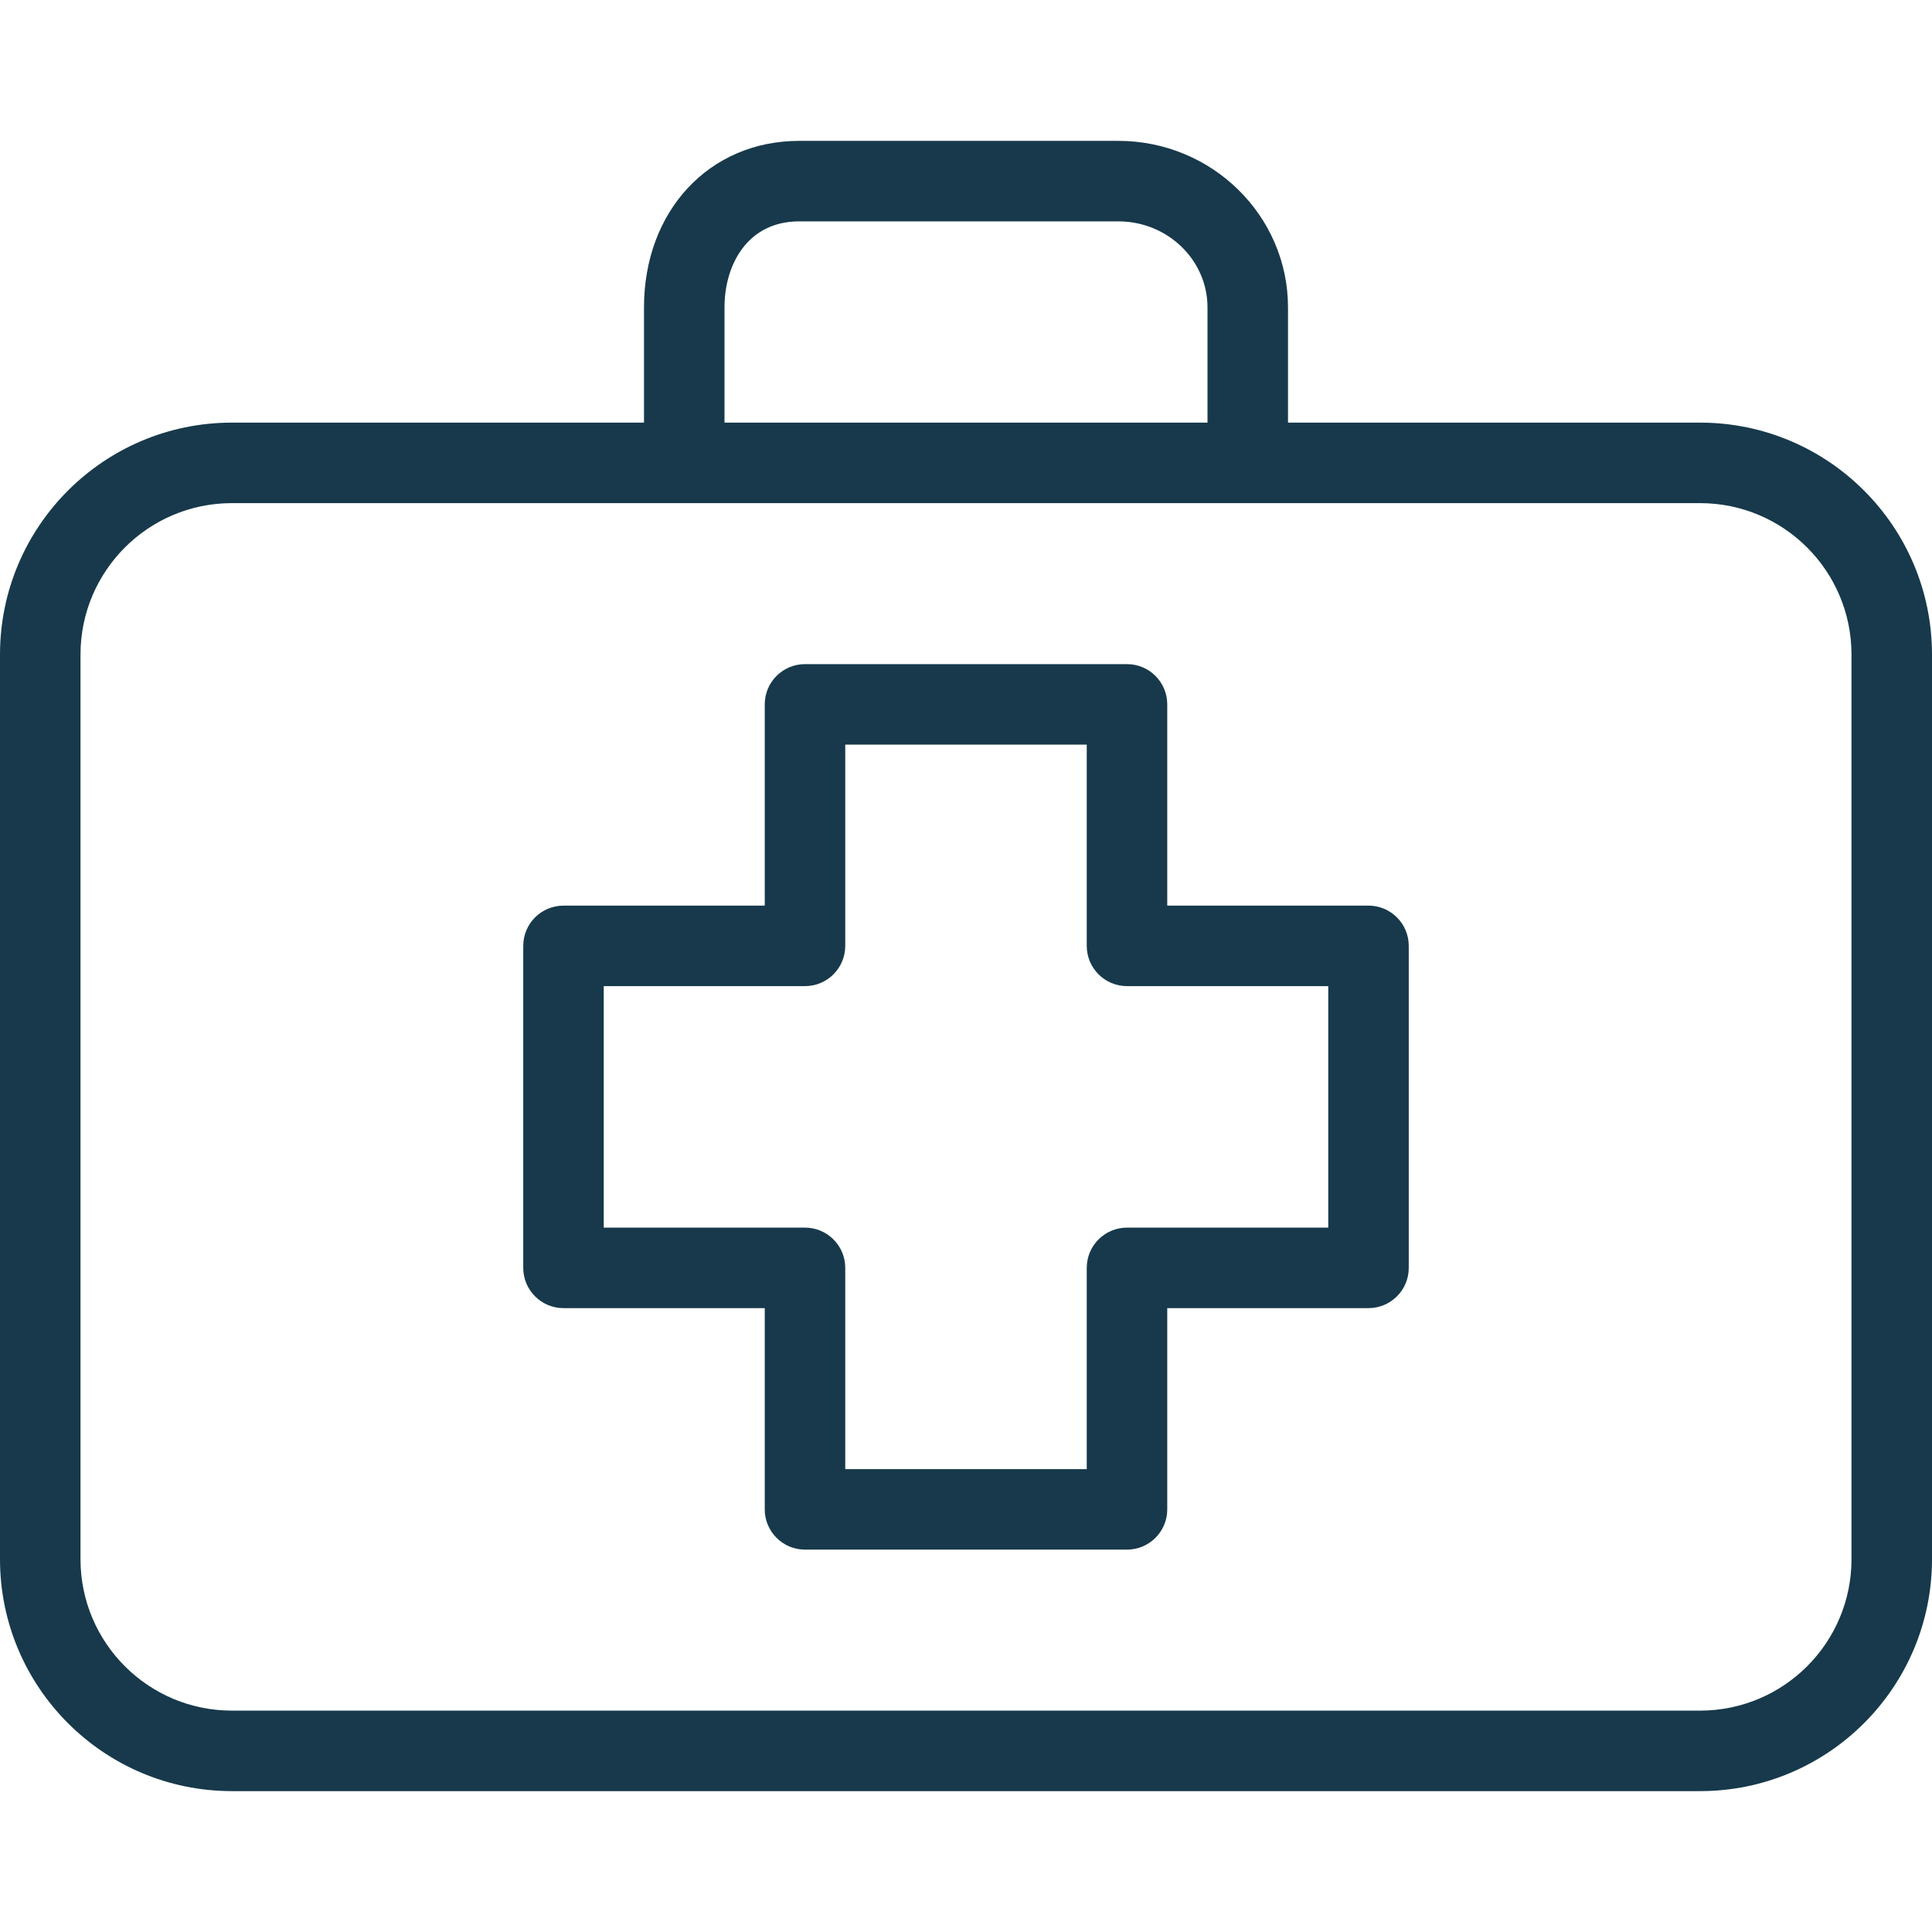 <?xml version="1.0" encoding="UTF-8"?> <svg xmlns="http://www.w3.org/2000/svg" width="36" height="36" viewBox="0 0 36 36" fill="none"> <path d="M25.5 16.875H21.75V13.125C21.75 12.711 21.414 12.375 21 12.375H15C14.586 12.375 14.25 12.711 14.25 13.125V16.875H10.5C10.086 16.875 9.75 17.211 9.75 17.625V23.625C9.75 24.039 10.086 24.375 10.5 24.375H14.25V28.125C14.25 28.539 14.586 28.875 15 28.875H21C21.414 28.875 21.75 28.539 21.75 28.125V24.375H25.5C25.914 24.375 26.25 24.039 26.25 23.625V17.625C26.25 17.211 25.914 16.875 25.5 16.875ZM24.75 22.875H21C20.586 22.875 20.25 23.211 20.25 23.625V27.375H15.75V23.625C15.75 23.211 15.414 22.875 15 22.875H11.25V18.375H15C15.414 18.375 15.75 18.039 15.75 17.625V13.875H20.25V17.625C20.25 18.039 20.586 18.375 21 18.375H24.75V22.875Z" fill="#17394B"></path> <path d="M31.681 7.875H24V5.728C24 4.017 22.582 2.625 20.84 2.625H14.891C13.216 2.625 12 3.93 12 5.728V7.875H4.319C1.935 7.877 0.002 9.81 0 12.194V29.056C0.002 31.44 1.935 33.373 4.319 33.375H31.681C34.065 33.373 35.998 31.44 36 29.056V12.194C35.998 9.81 34.065 7.877 31.681 7.875ZM13.5 5.728C13.5 4.931 13.93 4.125 14.891 4.125H20.84C21.755 4.125 22.5 4.844 22.5 5.728V7.875H13.5V5.728ZM34.5 29.053C34.5 30.611 33.238 31.873 31.681 31.875H4.319C2.763 31.873 1.502 30.612 1.5 29.056V12.194C1.502 10.638 2.763 9.377 4.319 9.375H31.681C33.237 9.377 34.498 10.638 34.5 12.194V29.053H34.5Z" fill="#17394B"></path> </svg> 